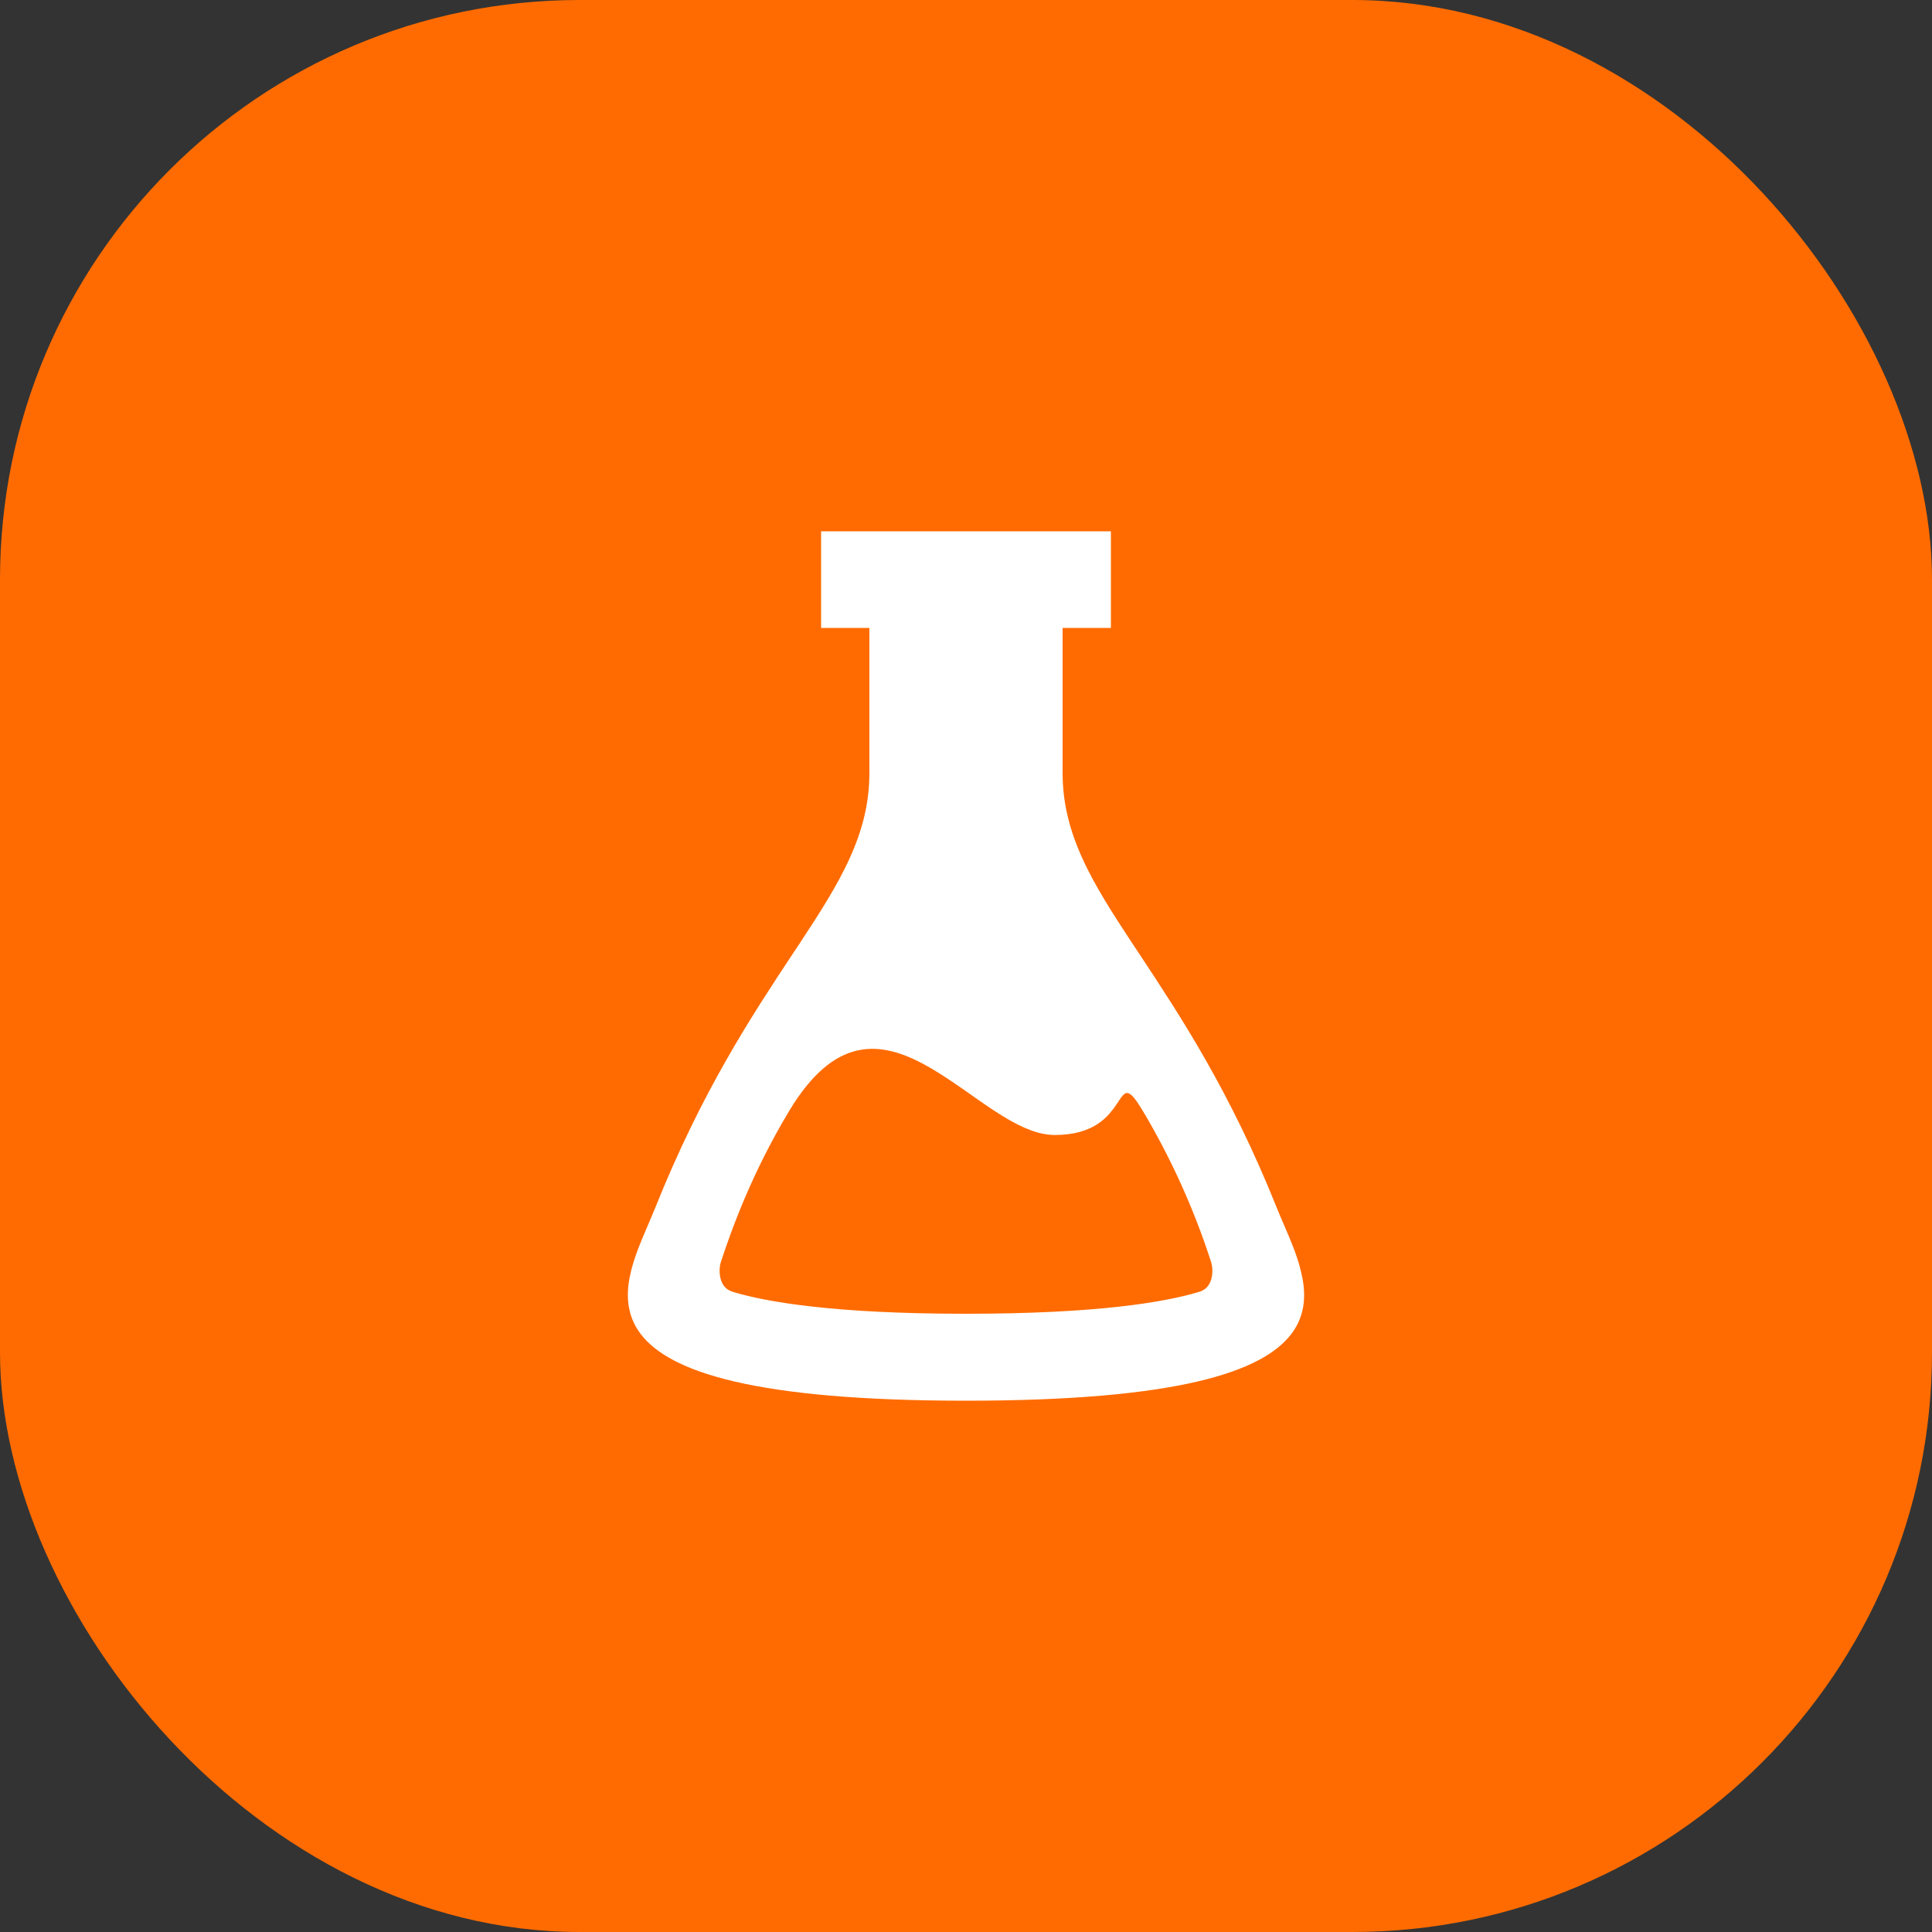 <svg width="34" height="34" viewBox="0 0 34 34" fill="none" xmlns="http://www.w3.org/2000/svg">
<rect x="0" y="0" width="34" height="34" fill="#333333" stroke="none"/>
<rect width="34" height="34" rx="10.2" fill="#FF6B00"/>
<path d="M22.003 21.436L22.003 21.436C22.052 21.558 22.101 21.672 22.148 21.781C22.255 22.028 22.349 22.248 22.407 22.483C22.484 22.792 22.459 22.997 22.331 23.168C22.184 23.366 21.821 23.625 20.958 23.826C20.107 24.024 18.844 24.15 17 24.15C15.156 24.15 13.893 24.024 13.042 23.826C12.179 23.625 11.816 23.366 11.669 23.168C11.541 22.997 11.516 22.792 11.592 22.483C11.651 22.248 11.746 22.028 11.852 21.781C11.899 21.672 11.948 21.558 11.997 21.436L11.997 21.436C12.796 19.441 13.654 18.142 14.357 17.078C14.401 17.013 14.444 16.948 14.486 16.884C15.201 15.798 15.8 14.852 15.8 13.6V11.05V10.55H15.3H14.95V9.85H19.05V10.55H18.7H18.2V11.05V13.6C18.2 14.852 18.799 15.798 19.514 16.884C19.556 16.948 19.599 17.013 19.643 17.078C20.346 18.142 21.204 19.441 22.003 21.436ZM21.236 23.217L21.237 23.217C21.812 23.044 21.915 22.437 21.787 22.049C21.476 21.087 21.059 20.164 20.543 19.296L20.542 19.295C20.471 19.177 20.399 19.066 20.324 18.98C20.267 18.916 20.112 18.748 19.861 18.736C19.582 18.724 19.417 18.909 19.37 18.964C19.325 19.017 19.279 19.088 19.253 19.128C19.248 19.135 19.244 19.141 19.241 19.146C19.178 19.24 19.124 19.308 19.042 19.362C18.965 19.413 18.826 19.474 18.562 19.474C18.38 19.474 18.127 19.364 17.747 19.113C17.642 19.044 17.524 18.961 17.399 18.873C17.133 18.686 16.832 18.475 16.55 18.319C16.118 18.078 15.581 17.871 14.998 17.995C14.403 18.122 13.899 18.561 13.459 19.294L13.459 19.294C12.772 20.438 12.406 21.461 12.213 22.047C12.085 22.434 12.186 23.045 12.764 23.217C13.427 23.415 14.669 23.62 17 23.62C19.331 23.62 20.573 23.415 21.236 23.217Z" fill="white" stroke="white"/>
</svg>
